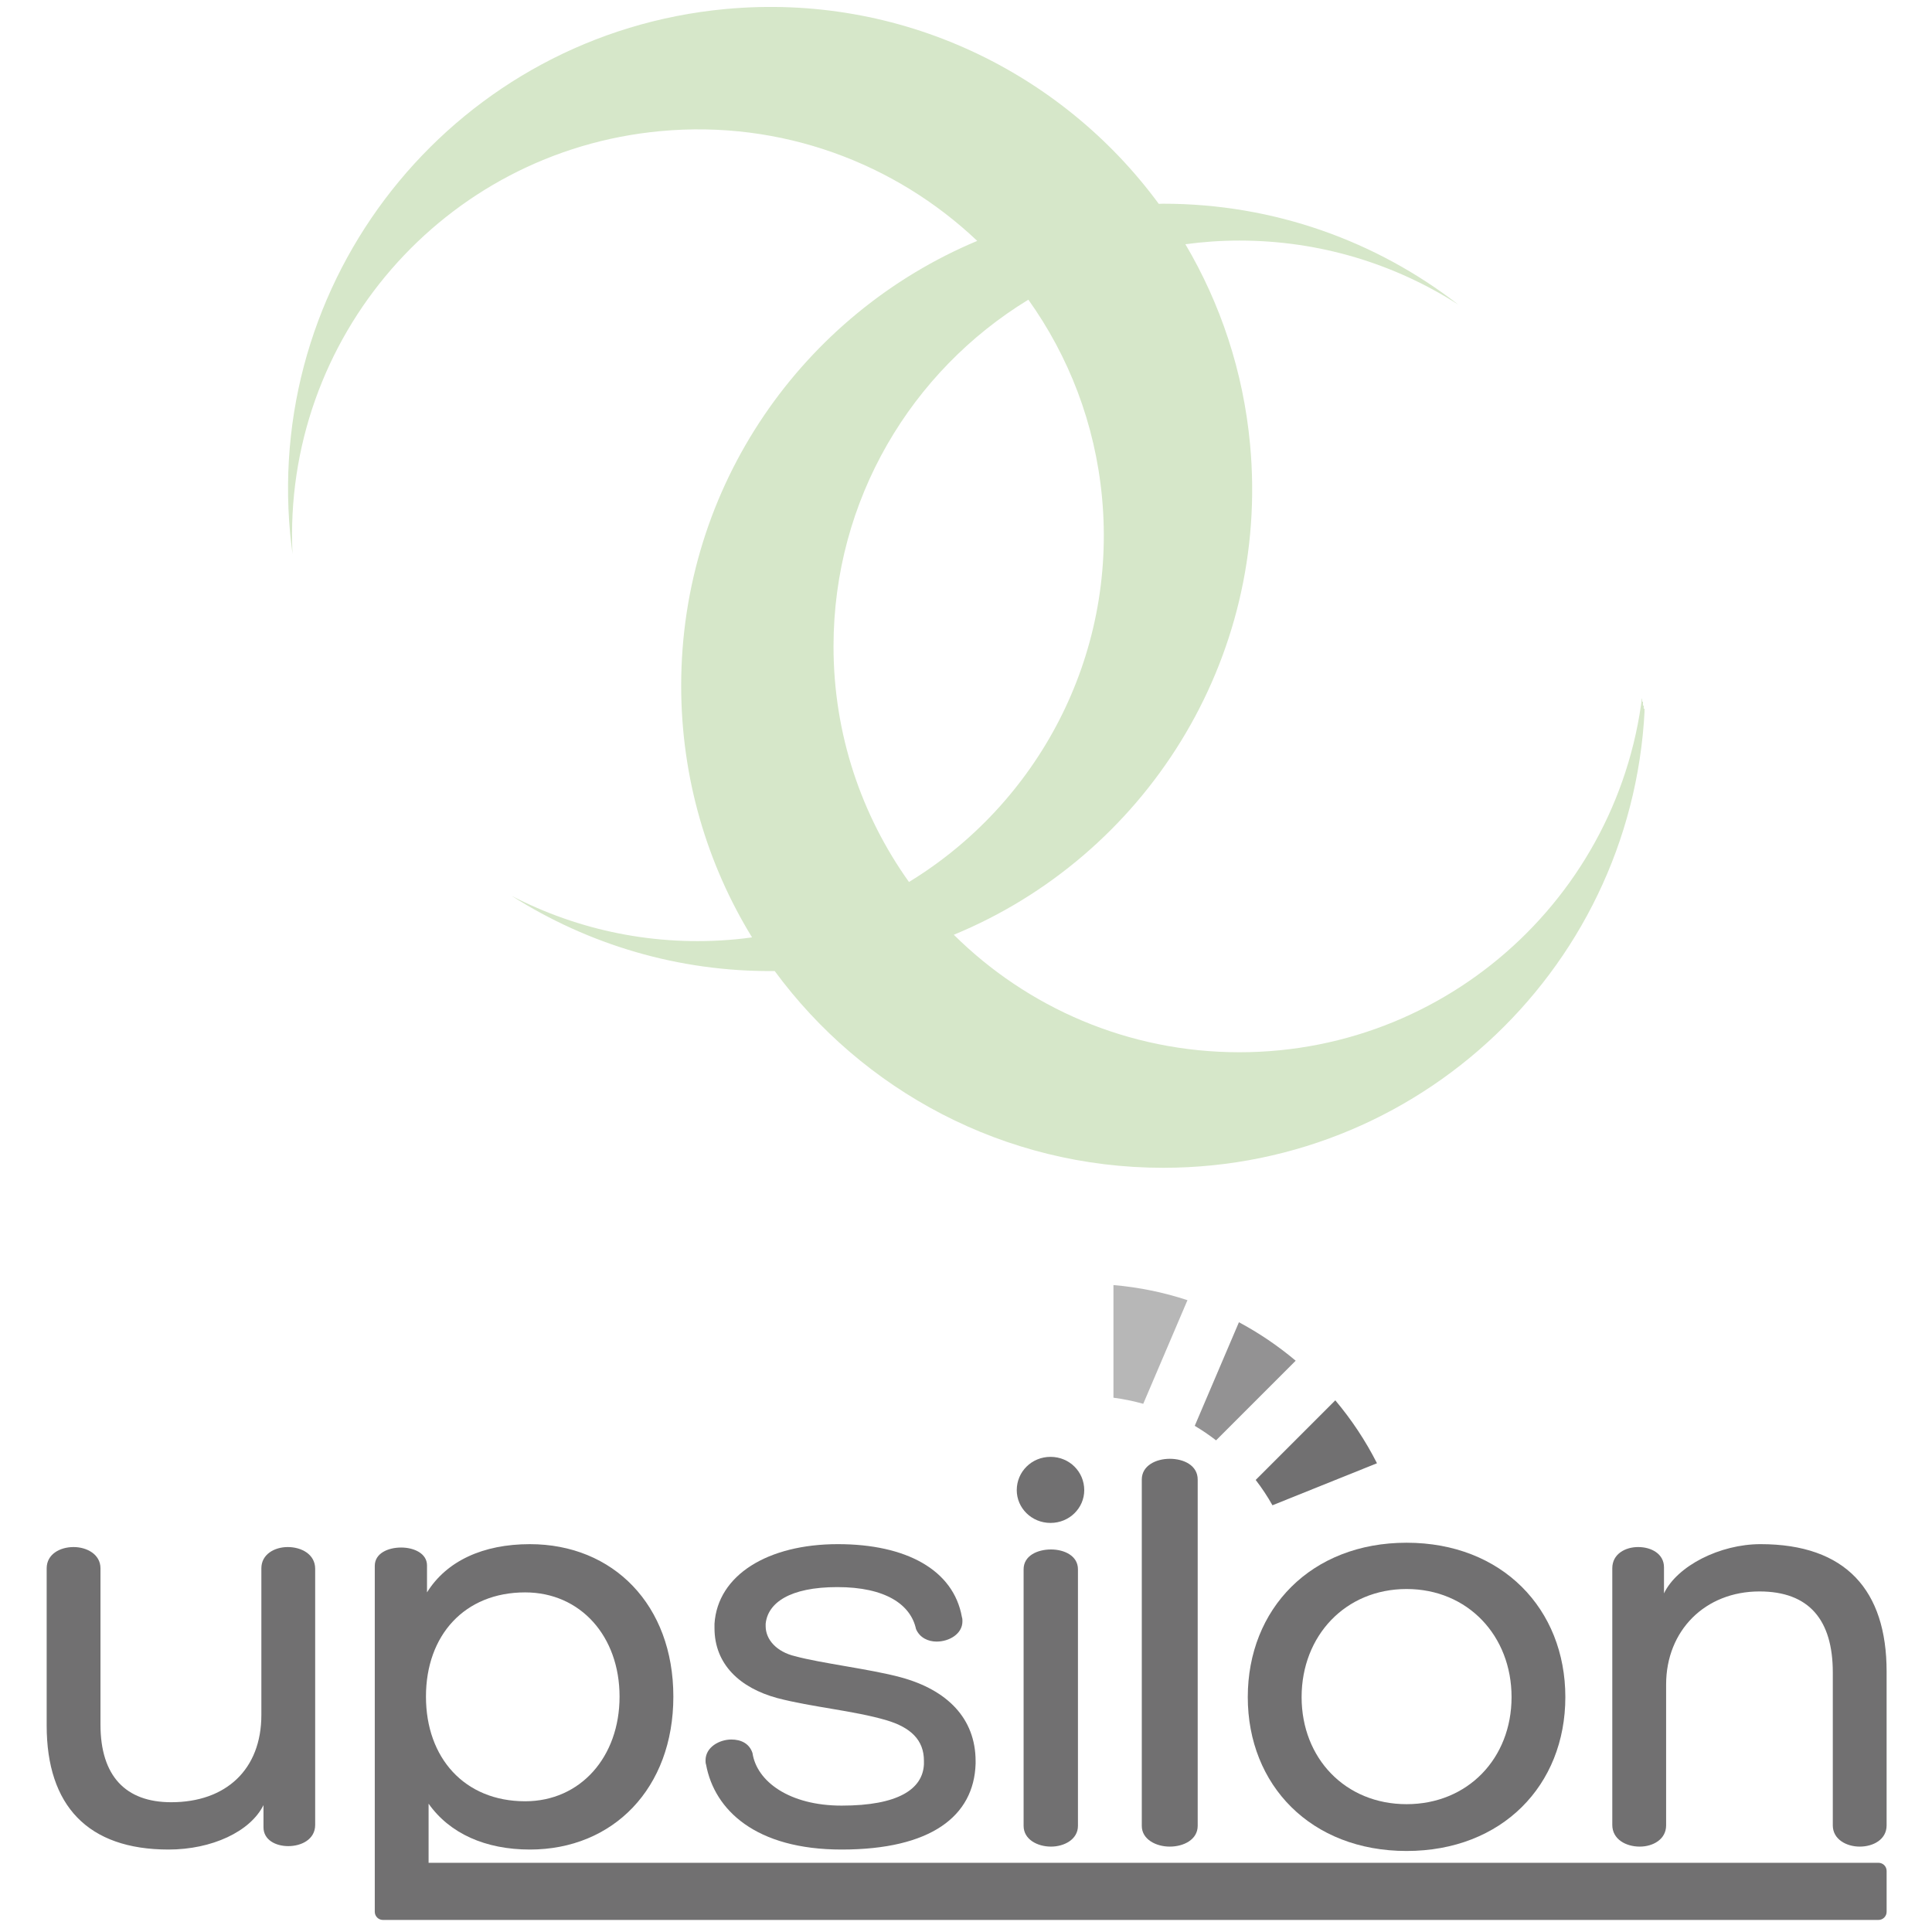<?xml version="1.0" encoding="utf-8"?>
<!-- Generator: Adobe Illustrator 15.1.0, SVG Export Plug-In  -->
<!DOCTYPE svg PUBLIC "-//W3C//DTD SVG 1.1//EN" "http://www.w3.org/Graphics/SVG/1.1/DTD/svg11.dtd">
<svg version="1.1"
	 xmlns="http://www.w3.org/2000/svg" xmlns:xlink="http://www.w3.org/1999/xlink" xmlns:a="http://ns.adobe.com/AdobeSVGViewerExtensions/3.0/"
	 x="0px" y="0px" width="350px" height="350px" viewBox="-8.455 -1.255 350 350" enable-background="new -8.455 -1.255 350 350"
	 xml:space="preserve">
<defs>
</defs>
<radialGradient id="SVGID_1_" cx="166.661" cy="105.15" r="114.388" fx="277.937" fy="78.649" gradientUnits="userSpaceOnUse">
	<stop  offset="0" style="stop-color:#CDE6E8"/>
	<stop  offset="1" style="stop-color:#D6E7C9"/>
</radialGradient>
<path fill="url(#SVGID_1_)" d="M289.514,119.289c-1.799,39.011-33.991,70.081-73.442,70.081c-20.178,0-38.451-8.126-51.737-21.285
	c34.545-14.224,57.318-49.721,53.67-88.852c-1.235-13.242-5.372-25.504-11.714-36.243c3.201-0.433,6.461-0.664,9.781-0.664
	c14.604,0,28.217,4.256,39.653,11.598c-14.772-11.456-33.315-18.275-53.456-18.275c-0.269,0-0.536,0.015-0.805,0.022
	c-17.563-23.881-46.84-38.239-78.508-35.288C74.936,4.858,39.634,47.41,44.109,95.438c0,0,0.261,2.443,0.423,3.655
	c-1.828-39.011,27.345-72.93,66.625-76.59c21.975-2.048,42.579,5.808,57.424,19.882c-31.5,13.194-53.634,44.305-53.634,80.589
	c0,16.705,4.699,32.312,12.839,45.584c-0.99,0.138-1.984,0.261-2.983,0.354c-14.547,1.362-28.489-1.623-40.563-7.867
	c13.854,8.811,30.273,13.794,47.65,13.612c15.897,21.61,41.492,35.644,70.379,35.644c48.232,0,87.326-39.102,87.326-87.327
	C289.595,121.74,289.564,120.512,289.514,119.289z M142.545,115.85c0-26.608,14.13-49.908,35.298-62.814
	c7.3,10.225,12.094,22.438,13.347,35.852c2.693,28.917-11.751,55.466-34.976,69.637C147.617,146.486,142.545,131.755,142.545,115.85
	z"/>
<path fill="#717071" d="M43.669,279.008c-2.387,0-4.775,1.31-4.775,3.851v26.56c0,9.881-6.403,15.816-16.339,15.816
	c-8.219,0-12.808-4.712-12.808-14.067v-28.309c0-2.541-2.484-3.851-4.872-3.851c-2.488,0-4.875,1.31-4.875,3.851v28.484
	c0,14.507,7.454,22.464,22.074,22.464c7.837,0,14.815-3.238,17.204-8.047v4.021c0,2.276,2.197,3.406,4.491,3.406
	c2.387,0,4.872-1.22,4.872-3.847v-46.393C48.641,280.317,46.157,279.008,43.669,279.008z"/>
<path fill="#717071" d="M144.012,333.807c16.152,0,23.989-6.028,24.273-15.56v-0.439c0-7.778-5.16-12.93-13.57-15.206
	c-5.446-1.483-14.431-2.531-19.205-3.838c-3.253-0.787-5.258-2.969-5.258-5.424v-0.436c0.384-3.754,4.301-6.641,12.997-6.641
	c8.696,0,13.283,3.152,14.24,7.599c0.67,1.573,2.198,2.271,3.727,2.271c2.295,0,4.681-1.395,4.681-3.662
	c0-0.262,0-0.522-0.095-0.788c-1.527-8.565-10.129-13.201-22.458-13.201c-12.708,0-21.787,5.596-22.361,14.422v0.786
	c0,6.551,4.588,10.833,11.372,12.676c6.308,1.656,13.858,2.268,19.782,4.018c4.396,1.306,6.787,3.581,6.787,7.338v0.611
	c-0.196,4.543-4.686,7.517-14.912,7.517c-9.458,0-15.382-4.372-16.146-9.527c-0.575-1.746-2.104-2.447-3.824-2.447
	c-2.197,0-4.682,1.399-4.682,3.761c0,0.26,0,0.521,0.095,0.791C120.982,326.641,128.436,333.807,144.012,333.807z"/>
<path fill="#717071" d="M181.857,274.637c3.438,0,6.109-2.709,6.109-5.935c0-3.324-2.671-6.032-6.109-6.032
	c-3.439,0-6.118,2.708-6.118,6.032C175.739,271.928,178.418,274.637,181.857,274.637z"/>
<path fill="#717071" d="M181.946,279.445c-2.477,0-4.965,1.138-4.965,3.589v46.486c0,2.447,2.488,3.756,4.965,3.756
	c2.396,0,4.879-1.309,4.879-3.756v-46.486C186.825,280.583,184.342,279.445,181.946,279.445z"/>
<path fill="#717071" d="M203.455,333.276c2.581,0,5.063-1.309,5.063-3.756v-62.747c0-2.53-2.481-3.754-5.063-3.754
	c-2.483,0-5.064,1.224-5.064,3.754v62.747C198.391,331.968,200.972,333.276,203.455,333.276z"/>
<path fill="#717071" d="M246.36,334.067c17.295,0,28.762-11.893,28.762-27.877c0-15.99-11.467-27.965-28.762-27.965
	c-17.296,0-28.768,11.975-28.768,27.965C217.593,322.175,229.064,334.067,246.36,334.067z M246.36,286.61
	c11.087,0,19.018,8.476,19.018,19.58c0,11.095-7.931,19.398-19.018,19.398c-11.086,0-19.016-8.304-19.016-19.398
	C227.345,295.086,235.274,286.61,246.36,286.61z"/>
<path fill="#717071" d="M288.603,333.276c2.388,0,4.775-1.309,4.775-3.846v-25.512c0-9.791,7.069-16.868,16.913-16.868
	c8.982,0,13.283,5.159,13.283,14.679v27.701c0,2.537,2.484,3.846,4.875,3.846c2.485,0,4.873-1.309,4.873-3.846v-27.877
	c0-14.678-7.361-23.071-22.838-23.071c-7.363,0-15.101,3.932-17.491,8.915v-4.715c0-2.451-2.294-3.675-4.682-3.675
	c-2.29,0-4.685,1.224-4.685,3.851v46.482C283.627,331.968,286.115,333.276,288.603,333.276z"/>
<path fill="#717071" d="M331.844,336.208H69.188v-10.709c3.822,5.416,10.322,8.308,18.348,8.308c15.1,0,25.993-11.105,25.993-27.705
	c0-16.606-10.893-27.619-25.993-27.619c-8.505,0-15.099,3.059-18.635,8.739v-4.89c0-2.187-2.387-3.238-4.682-3.238
	c-2.391,0-4.78,1.052-4.78,3.32v60.305l0,0v2.364c0,0.816,0.662,1.477,1.479,1.477h3.383c0.004,0,0.008,0,0.015,0
	c0.006,0,0.01,0,0.01,0h267.519c0.821,0,1.479-0.66,1.479-1.477v-7.408C333.322,336.86,332.665,336.208,331.844,336.208z
	 M86.677,287.222c10.032,0,17.107,7.954,17.107,18.88c0,10.922-7.075,18.96-17.107,18.96c-10.989,0-17.965-7.866-17.965-18.96
	C68.712,295.004,75.688,287.222,86.677,287.222z"/>
<path opacity="0.5" fill="#717071" d="M193.257,251.952c1.843,0.239,3.641,0.615,5.397,1.104l8.01-18.771
	c-4.275-1.41-8.767-2.34-13.407-2.738V251.952z"/>
<path opacity="0.76" fill="#717071" d="M207.984,257.049c1.343,0.802,2.634,1.678,3.864,2.629l14.422-14.429
	c-3.161-2.659-6.606-5.002-10.281-6.968L207.984,257.049z"/>
<path fill="#717071" d="M233.447,252.427l-14.422,14.424c1.115,1.445,2.135,2.981,3.036,4.589l18.936-7.613
	C238.924,259.733,236.378,255.91,233.447,252.427z"/>
</svg>
